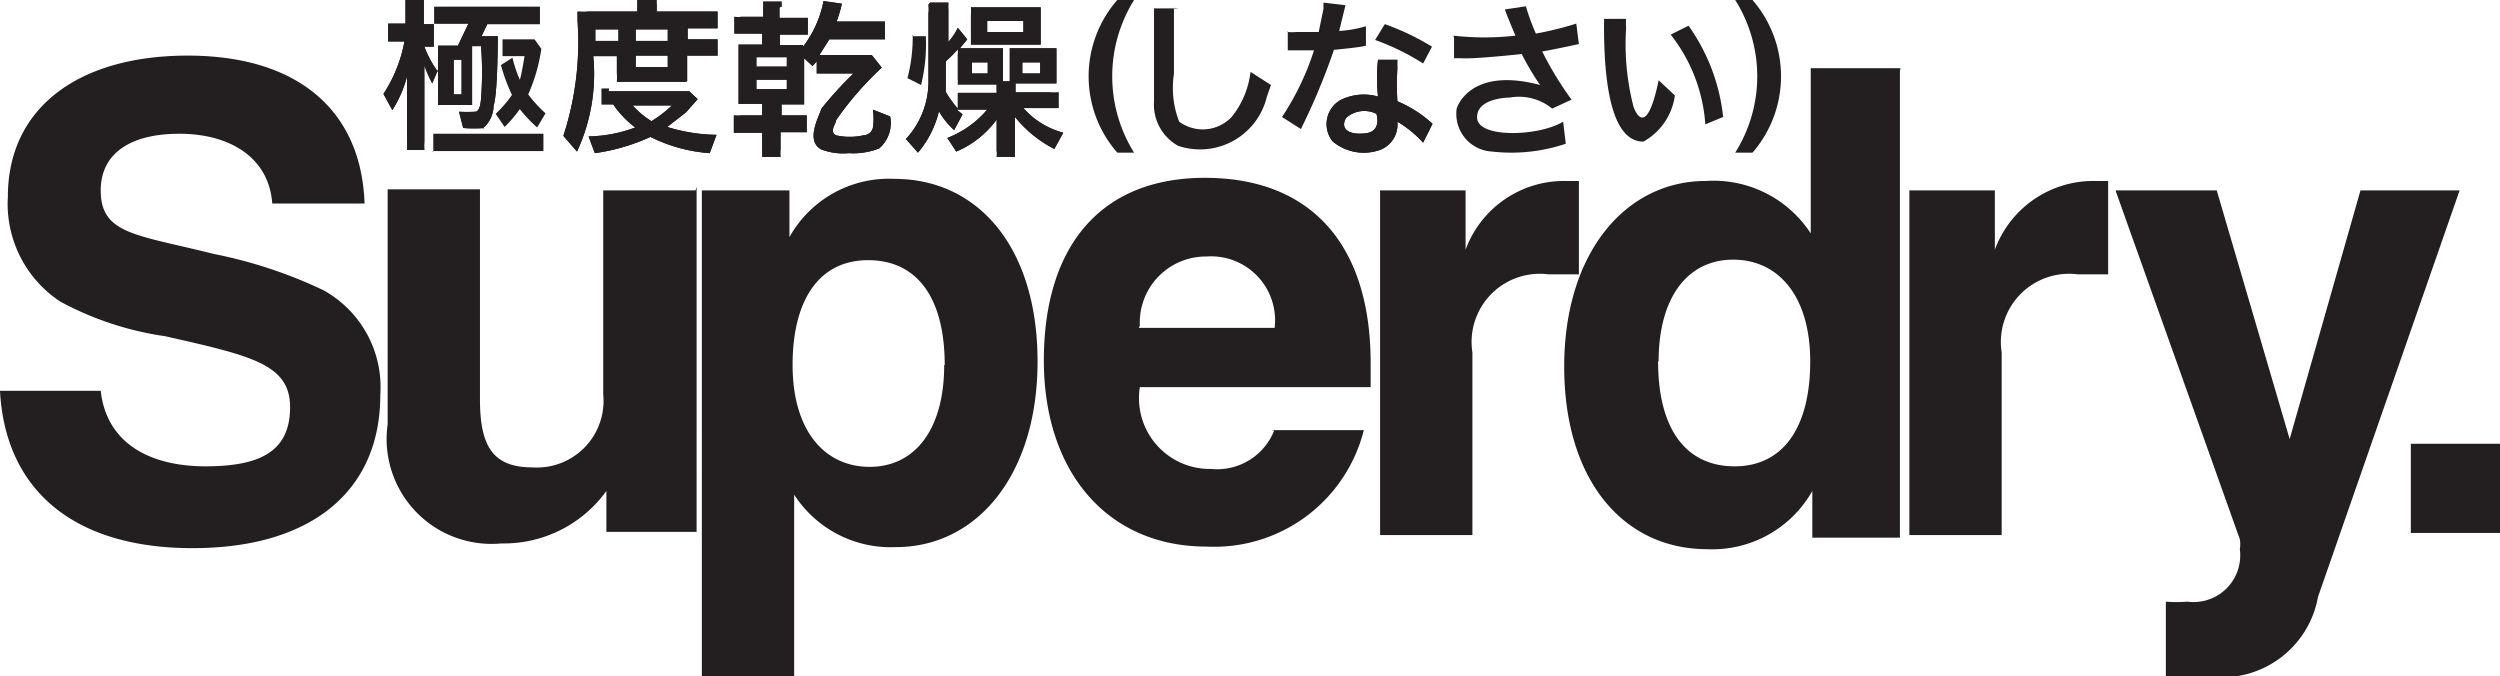 <?xml version="1.0" encoding="UTF-8"?> <svg xmlns="http://www.w3.org/2000/svg" xmlns:xlink="http://www.w3.org/1999/xlink" id="Layer_1" data-name="Layer 1" viewBox="0 0 47.66 12.89"><defs><style>.cls-1{fill:none;}.cls-2{clip-path:url(#clip-path);}.cls-3{fill:#231f20;}</style><clipPath id="clip-path" transform="translate(-603 -513.11)"><rect class="cls-1" x="603" y="513.1" width="47.66" height="12.9"></rect></clipPath></defs><title>superdry</title><g class="cls-2"><path class="cls-3" d="M612.62,515.53a2.47,2.47,0,0,0,.29-0.34,2.58,2.58,0,0,0,.33.35l0.16-.27a2.45,2.45,0,0,1-.33-0.36,3.27,3.27,0,0,0,.25-0.87l-0.13-.18h-0.51l-0.1,0v0.32H613s-0.06.37-.09,0.45a2.29,2.29,0,0,1-.14-0.42l-0.22.14a3.42,3.42,0,0,0,.21.57,2.36,2.36,0,0,1-.31.36Z" transform="translate(-603 -513.11)"></path><path class="cls-3" d="M611.8,514.25h-0.15v0.66h0.15v-0.66Zm0.44,1.3a2.47,2.47,0,0,1-.41,0l-0.08-.31a3,3,0,0,0,.31,0c0.1,0,.11-0.25.11-0.25a6.28,6.28,0,0,0,0-1H612v1.12h-0.65s0-.14,0-0.14v-0.53l-0.11.26a2.58,2.58,0,0,1-.15-0.34v1.45a1,1,0,0,0,0,.16h-0.33a1,1,0,0,0,0-.16v-1.24a2.36,2.36,0,0,1-.28.64l-0.17-.31a2.71,2.71,0,0,0,.4-1h-0.18l-0.13,0v-0.34h0.33v-0.44a0.6,0.6,0,0,0,0-.11h0.35a0.62,0.62,0,0,0,0,.12v0.44h0.19V514h-0.18a2,2,0,0,0,.26.48v-0.39s0-.11,0-0.11h0.38l0.2-.42h-0.65v-0.32l0.16,0h1.85v0.33h-1l-0.11.23h0.31s0,1.1-.08,1.32a0.57,0.57,0,0,1-.21.44" transform="translate(-603 -513.11)"></path><path class="cls-3" d="M611.8,514.25h-0.15v0.66h0.15v-0.66Zm0.44,1.3a2.47,2.47,0,0,1-.41,0l-0.08-.31a3,3,0,0,0,.31,0c0.1,0,.11-0.25.11-0.25a6.28,6.28,0,0,0,0-1H612v1.12h-0.65s0-.14,0-0.14v-0.53l-0.11.26a2.58,2.58,0,0,1-.15-0.34v1.45a1,1,0,0,0,0,.16h-0.33a1,1,0,0,0,0-.16v-1.24a2.36,2.36,0,0,1-.28.64l-0.17-.31a2.71,2.71,0,0,0,.4-1h-0.18l-0.13,0v-0.34h0.33v-0.44a0.6,0.6,0,0,0,0-.11h0.35a0.62,0.62,0,0,0,0,.12v0.44h0.19V514h-0.18a2,2,0,0,0,.26.48v-0.39s0-.11,0-0.11h0.38l0.2-.42h-0.65v-0.32l0.16,0h1.85v0.33h-1l-0.11.23h0.31s0,1.1-.08,1.32a0.57,0.57,0,0,1-.21.44" transform="translate(-603 -513.11)"></path><path class="cls-3" d="M611.26,516v-0.34h2.1v0.33h-2l-0.13,0" transform="translate(-603 -513.11)"></path><path class="cls-3" d="M615.73,514.17h-0.61v0.22h0.61v-0.22Zm0-.5h-0.61v0.22h0.61v-0.22Zm-0.94,0h-0.44v0.22h0.44v-0.22Zm1.27,1h-1.3a1.4,1.4,0,0,0,0-.17v-0.32h-0.45A3.51,3.51,0,0,1,614,516l-0.26-.3a5.76,5.76,0,0,0,.27-2.19s0-.18,0-0.18a1.25,1.25,0,0,0,.21,0h0.93v-0.12s0-.12,0-0.12h0.37a0.39,0.39,0,0,0,0,.11v0.13h1.16v0.32h-0.57v0.21h0.57v0.31h-0.58v0.38s0,0.11,0,.11" transform="translate(-603 -513.11)"></path><path class="cls-3" d="M615.73,514.17h-0.61v0.22h0.61v-0.22Zm0-.5h-0.61v0.22h0.61v-0.22Zm-0.94,0h-0.44v0.22h0.44v-0.22Zm1.27,1h-1.3a1.4,1.4,0,0,0,0-.17v-0.32h-0.45A3.51,3.51,0,0,1,614,516l-0.26-.3a5.76,5.76,0,0,0,.27-2.19s0-.18,0-0.18a1.25,1.25,0,0,0,.21,0h0.93v-0.12s0-.12,0-0.12h0.37a0.39,0.39,0,0,0,0,.11v0.13h1.16v0.32h-0.57v0.21h0.57v0.31h-0.58v0.38s0,0.11,0,.11" transform="translate(-603 -513.11)"></path><path class="cls-3" d="M615.42,515.42a2.31,2.31,0,0,0,.39-0.3h-0.75a1.65,1.65,0,0,0,.36.3m-0.82-.57h1.54L616.3,515l-0.22.25s-0.36.28-.36,0.28a3.27,3.27,0,0,0,.94.15l-0.13.35a3,3,0,0,1-1.13-.31,3.79,3.79,0,0,1-1.06.31l-0.12-.32a2.61,2.61,0,0,0,.89-0.17,1.84,1.84,0,0,1-.42-0.44h-0.22v-0.3l0.14,0" transform="translate(-603 -513.11)"></path><path class="cls-3" d="M615.42,515.42a2.31,2.31,0,0,0,.39-0.3h-0.75a1.65,1.65,0,0,0,.36.3m-0.82-.57h1.54L616.3,515l-0.22.25s-0.36.28-.36,0.28a3.27,3.27,0,0,0,.94.15l-0.13.35a3,3,0,0,1-1.13-.31,3.79,3.79,0,0,1-1.06.31l-0.12-.32a2.61,2.61,0,0,0,.89-0.17,1.84,1.84,0,0,1-.42-0.44h-0.22v-0.3l0.14,0" transform="translate(-603 -513.11)"></path><path class="cls-3" d="M618,514.63h-0.58v0.18H618v-0.18Zm0-.43h-0.58v0.18H618V514.2Zm-0.14-.95v0.2h0.54v0.32h-0.53v0.2h0.44V514a2.09,2.09,0,0,0,.39-0.87l0.35,0.05a2.81,2.81,0,0,1-.1.34h0.92v0.34h-1.06s-0.19.3-.19,0.3h1l0.19,0.24a6.05,6.05,0,0,0-.87,1c0,0.07-.14.22,0,0.29a1.2,1.2,0,0,0,.52,0,0.19,0.19,0,0,0,.18-0.14,1.14,1.14,0,0,0,0-.35l0.33,0.13a0.64,0.64,0,0,1-.21.61,1.35,1.35,0,0,1-.58.09,1.16,1.16,0,0,1-.52-0.07c-0.31-.16-0.05-0.62,0-0.78a7.64,7.64,0,0,1,.61-0.67H618.7l-0.13,0v-0.23l-0.08.09-0.16-.15V515s0,0.1,0,.1h-0.43v0.21h0.48v0.32h-0.5v0.33a0.6,0.6,0,0,0,0,.14h-0.35a1.37,1.37,0,0,0,0-.14v-0.32h-0.54v-0.33a0.62,0.62,0,0,0,.14,0h0.4v-0.22h-0.45s0-.11,0-0.11v-0.89s0-.13,0-0.13h0.45v-0.21H617v-0.32a0.58,0.58,0,0,0,.14,0h0.41v-0.19a0.6,0.6,0,0,0,0-.1h0.35s0,0.1,0,.1" transform="translate(-603 -513.11)"></path><path class="cls-3" d="M618,514.63h-0.58v0.18H618v-0.18Zm0-.43h-0.58v0.18H618V514.2Zm-0.14-.95v0.2h0.54v0.32h-0.53v0.2h0.44V514a2.09,2.09,0,0,0,.39-0.87l0.35,0.05a2.81,2.81,0,0,1-.1.34h0.92v0.34h-1.06s-0.19.3-.19,0.3h1l0.19,0.24a6.05,6.05,0,0,0-.87,1c0,0.07-.14.22,0,0.29a1.2,1.2,0,0,0,.52,0,0.19,0.19,0,0,0,.18-0.14,1.14,1.14,0,0,0,0-.35l0.33,0.13a0.64,0.64,0,0,1-.21.61,1.35,1.35,0,0,1-.58.09,1.16,1.16,0,0,1-.52-0.07c-0.31-.16-0.05-0.62,0-0.78a7.64,7.64,0,0,1,.61-0.67H618.7l-0.13,0v-0.23l-0.08.09-0.16-.15V515s0,0.1,0,.1h-0.43v0.21h0.48v0.32h-0.5v0.33a0.6,0.6,0,0,0,0,.14h-0.35a1.37,1.37,0,0,0,0-.14v-0.32h-0.54v-0.33a0.62,0.62,0,0,0,.14,0h0.4v-0.22h-0.45s0-.11,0-0.11v-0.89s0-.13,0-0.13h0.45v-0.21H617v-0.32a0.58,0.58,0,0,0,.14,0h0.41v-0.19a0.6,0.6,0,0,0,0-.1h0.35s0,0.1,0,.1" transform="translate(-603 -513.11)"></path><path class="cls-3" d="M620.39,513.8l0.26,0a3.31,3.31,0,0,1-.09.93l-0.26-.13a3.12,3.12,0,0,0,.1-0.83" transform="translate(-603 -513.11)"></path><path class="cls-3" d="M622.51,513.51h-0.69v0.21h0.69v-0.21Zm-1-.26h1.33v0.09h0v0.53s0,0,0,.09h-1.33s0-.1,0-0.14V513.4a1.34,1.34,0,0,0,0-.14" transform="translate(-603 -513.11)"></path><path class="cls-3" d="M622.51,513.51h-0.69v0.21h0.69v-0.21Zm-1-.26h1.33v0.09h0v0.53s0,0,0,.09h-1.33s0-.1,0-0.14V513.4a1.34,1.34,0,0,0,0-.14" transform="translate(-603 -513.11)"></path><path class="cls-3" d="M622.83,514.3h-0.34v0.21h0.34V514.3Zm-1,0h-0.3v0.21h0.3V514.3Zm-0.8,0s0,0.56,0,.56a1.92,1.92,0,0,0,.23.32v-0.3H622v-0.16h-0.74a1,1,0,0,0,0-.11v-0.45a0.86,0.86,0,0,0,0-.11,2.4,2.4,0,0,1-.22.22m-0.31-1.11h0.35a1.08,1.08,0,0,0,0,.14v0.61a1.23,1.23,0,0,0,.18-0.27l0.18,0.22-0.14.17h0.82v0.63h0.13v-0.51s0-.1,0-0.12h0.89s0,0.06,0,.1v0.57h-0.78v0.17H623a0.88,0.88,0,0,0,.18,0v0.3h-0.67a1.54,1.54,0,0,0,.76.47l-0.17.31a2.32,2.32,0,0,1-.75-0.61V516a0.32,0.32,0,0,0,0,.1H622a0.39,0.39,0,0,0,0-.12v-0.59a1.84,1.84,0,0,1-.77.61l-0.17-.26a1.9,1.9,0,0,0,.76-0.54h-0.5l-0.08,0,0.11,0.09-0.16.3a1.39,1.39,0,0,1-.29-0.36,1.89,1.89,0,0,1-.4.79l-0.23-.26a1.61,1.61,0,0,0,.43-1.1s0-1.09,0-1.29a0.72,0.72,0,0,0,0-.17" transform="translate(-603 -513.11)"></path><path class="cls-3" d="M622.83,514.3h-0.34v0.21h0.34V514.3Zm-1,0h-0.3v0.21h0.3V514.3Zm-0.8,0s0,0.56,0,.56a1.92,1.92,0,0,0,.23.32v-0.3H622v-0.16h-0.74a1,1,0,0,0,0-.11v-0.45a0.86,0.86,0,0,0,0-.11,2.4,2.4,0,0,1-.22.22m-0.31-1.11h0.35a1.08,1.08,0,0,0,0,.14v0.61a1.23,1.23,0,0,0,.18-0.27l0.18,0.22-0.14.17h0.82v0.63h0.13v-0.51s0-.1,0-0.12h0.89s0,0.06,0,.1v0.57h-0.78v0.17H623a0.88,0.88,0,0,0,.18,0v0.3h-0.67a1.54,1.54,0,0,0,.76.47l-0.17.31a2.32,2.32,0,0,1-.75-0.61V516a0.32,0.32,0,0,0,0,.1H622a0.39,0.39,0,0,0,0-.12v-0.59a1.84,1.84,0,0,1-.77.61l-0.17-.26a1.9,1.9,0,0,0,.76-0.54h-0.5l-0.08,0,0.11,0.09-0.16.3a1.39,1.39,0,0,1-.29-0.36,1.89,1.89,0,0,1-.4.79l-0.23-.26a1.61,1.61,0,0,0,.43-1.1s0-1.09,0-1.29a0.72,0.72,0,0,0,0-.17" transform="translate(-603 -513.11)"></path><path class="cls-3" d="M625.48,513.27H625v0.14s0,1.57,0,1.63a0.9,0.9,0,0,0,.46.85,1.31,1.31,0,0,0,1.69-.93l0.08-.23-0.39-.25a1.68,1.68,0,0,1-.36.86,0.76,0.76,0,0,1-1,.09,1.77,1.77,0,0,1-.1-0.91c0-.35,0-1.05,0-1.09l0-.17" transform="translate(-603 -513.11)"></path><path class="cls-3" d="M627.55,513.7v0.37h0.5a5.08,5.08,0,0,1-.61,1.27l0.36,0.23a12.25,12.25,0,0,0,.63-1.51s0.54-.05.61-0.08v-0.37a2.25,2.25,0,0,1-.51.09l0.12-.49-0.42-.05s0,0.1,0,.12l-0.09.44h-0.42a1,1,0,0,1-.18,0" transform="translate(-603 -513.11)"></path><path class="cls-3" d="M629.21,513.88l0.19-.31a4.78,4.78,0,0,1,.9.43l-0.17.32a4.52,4.52,0,0,0-.92-0.45" transform="translate(-603 -513.11)"></path><path class="cls-3" d="M628.66,515.36c-0.12.22,0.07,0.33,0.38,0.29s0.2-.37.2-0.37a0.52,0.52,0,0,0-.58.08m0.6-1.11h0.38a1.26,1.26,0,0,0,0,.16,5.18,5.18,0,0,0,0,.63,2.34,2.34,0,0,1,.67.43l-0.18.36a2.11,2.11,0,0,0-.49-0.4,0.52,0.52,0,0,1-.31.53,0.92,0.92,0,0,1-.93-0.16,0.53,0.53,0,0,1,.15-0.78,1,1,0,0,1,.72-0.07,3.32,3.32,0,0,1,0-.7" transform="translate(-603 -513.11)"></path><path class="cls-3" d="M628.66,515.36c-0.12.22,0.07,0.33,0.38,0.29s0.2-.37.2-0.37a0.52,0.52,0,0,0-.58.08m0.6-1.11h0.38a1.26,1.26,0,0,0,0,.16,5.18,5.18,0,0,0,0,.63,2.34,2.34,0,0,1,.67.43l-0.18.36a2.11,2.11,0,0,0-.49-0.4,0.52,0.52,0,0,1-.31.53,0.92,0.92,0,0,1-.93-0.16,0.53,0.53,0,0,1,.15-0.78,1,1,0,0,1,.72-0.07,3.32,3.32,0,0,1,0-.7" transform="translate(-603 -513.11)"></path><path class="cls-3" d="M630.71,513.79a5.28,5.28,0,0,0,1.18,0s-0.19-.45-0.2-0.5l0.4-.06a4,4,0,0,0,.19.52,6.2,6.2,0,0,0,.77-0.19l0.05,0.39s-0.6.13-.7,0.14a6.38,6.38,0,0,0,.56.92l-0.37.17a1,1,0,0,0-.81-0.21s-0.64,0-.62.39,1.18,0.35,1.64.07l0.05,0.42a3.24,3.24,0,0,1-1.4.15,0.72,0.72,0,0,1-.68-0.82s0.23-.81,1.59-0.45a5.12,5.12,0,0,1-.35-0.59s-0.91.1-1.16,0.08h-0.13l0-.38" transform="translate(-603 -513.11)"></path><path class="cls-3" d="M633.59,513.47H634a1.14,1.14,0,0,0,0,.18,4.77,4.77,0,0,0,.14,1.49s0.23,0.72.48-.5l0.31,0.29a1.19,1.19,0,0,1-.6.88c-0.4,0-.77-0.48-0.75-2.34" transform="translate(-603 -513.11)"></path><path class="cls-3" d="M634.85,513.77l0.34-.17a3.66,3.66,0,0,1,.66,1.74l-0.34.14a3.1,3.1,0,0,0-.66-1.71" transform="translate(-603 -513.11)"></path><path class="cls-3" d="M624.63,513.11H624.3a2.21,2.21,0,0,0,0,2.91h0.32a2.75,2.75,0,0,1,0-2.91" transform="translate(-603 -513.11)"></path><path class="cls-3" d="M636.08,513.11a2.73,2.73,0,0,1,0,2.91h0.33a2.22,2.22,0,0,0,0-2.91h-0.33Z" transform="translate(-603 -513.11)"></path><path class="cls-3" d="M603,520.56c0.1,1.89,1.4,3,3.67,3s3.58-1.09,3.58-2.92a2.11,2.11,0,0,0-1.09-2,8.86,8.86,0,0,0-2.09-.69c-1.47-.37-2.15-0.37-2.15-1.21,0-.68.53-1.08,1.5-1.08s1.71,0.46,1.77,1.33h1.76c-0.06-1.78-1.28-2.82-3.37-2.82s-3.43,1-3.43,2.69a2.23,2.23,0,0,0,1,2,6,6,0,0,0,2,.66c1.63,0.37,2.38.53,2.38,1.35s-0.53,1.13-1.61,1.13-1.89-.45-2-1.44H603Z" transform="translate(-603 -513.11)"></path><path class="cls-3" d="M616.26,516.74H614.5v3.89a1.27,1.27,0,0,1-1.35,1.39c-0.76,0-1-.41-1-1.3v-4h-1.76v4.48a2,2,0,0,0,2.17,2.27,2.41,2.41,0,0,0,2-1v0.78h1.72v-6.58Z" transform="translate(-603 -513.11)"></path><path class="cls-3" d="M621,520.07c0,1.23-.56,1.94-1.42,1.94s-1.47-.69-1.47-1.94,0.51-2,1.44-2,1.46,0.71,1.46,2M616.43,526h1.71v-3.46a2.19,2.19,0,0,0,1.94,1c1.54,0,2.7-1.37,2.7-3.54s-1.13-3.48-2.73-3.48a2.17,2.17,0,0,0-2,1.11v-0.89h-1.67V526Z" transform="translate(-603 -513.11)"></path><path class="cls-3" d="M627.29,521.32a1.17,1.17,0,0,1-1.2.73,1.35,1.35,0,0,1-1.36-1.56h4.4c0-.16,0-0.31,0-0.46,0-2.27-1.15-3.53-3.16-3.53s-3.07,1.33-3.07,3.48,1.23,3.55,3.1,3.55a2.94,2.94,0,0,0,3-2.22h-1.76Zm-2.56-2A1.26,1.26,0,0,1,626,518a1.22,1.22,0,0,1,1.3,1.36h-2.59Z" transform="translate(-603 -513.11)"></path><path class="cls-3" d="M629.31,523.31h1.76v-3.48a1.3,1.3,0,0,1,1.45-1.49h0.58v-1.78h-0.26a2,2,0,0,0-1.9,1.31v-1.13h-1.63v6.58Z" transform="translate(-603 -513.11)"></path><path class="cls-3" d="M639.23,514.41h-1.71v3.15a2.21,2.21,0,0,0-2-1c-1.53,0-2.7,1.37-2.7,3.54s1.13,3.48,2.73,3.48a2.19,2.19,0,0,0,2-1.11v0.89h1.67v-8.9ZM634.62,520c0-1.23.56-1.94,1.42-1.94s1.47,0.69,1.47,1.94-0.51,2-1.44,2-1.46-.71-1.46-2" transform="translate(-603 -513.11)"></path><path class="cls-3" d="M639.4,523.31h1.76v-3.48a1.3,1.3,0,0,1,1.45-1.49h0.58v-1.78h-0.26a2,2,0,0,0-1.9,1.31v-1.13H639.4v6.58Z" transform="translate(-603 -513.11)"></path><path class="cls-3" d="M644.33,526a6.38,6.38,0,0,0,.74,0,1.86,1.86,0,0,0,2.12-1.51l2.7-7.75H648l-1.35,4.74-1.39-4.74h-1.93l2.37,6.65a0.55,0.55,0,0,1,0,.19,0.89,0.89,0,0,1-1,1,2.6,2.6,0,0,1-.41,0V526Z" transform="translate(-603 -513.11)"></path></g><rect class="cls-3" x="45.96" y="8.46" width="1.7" height="1.7"></rect></svg> 